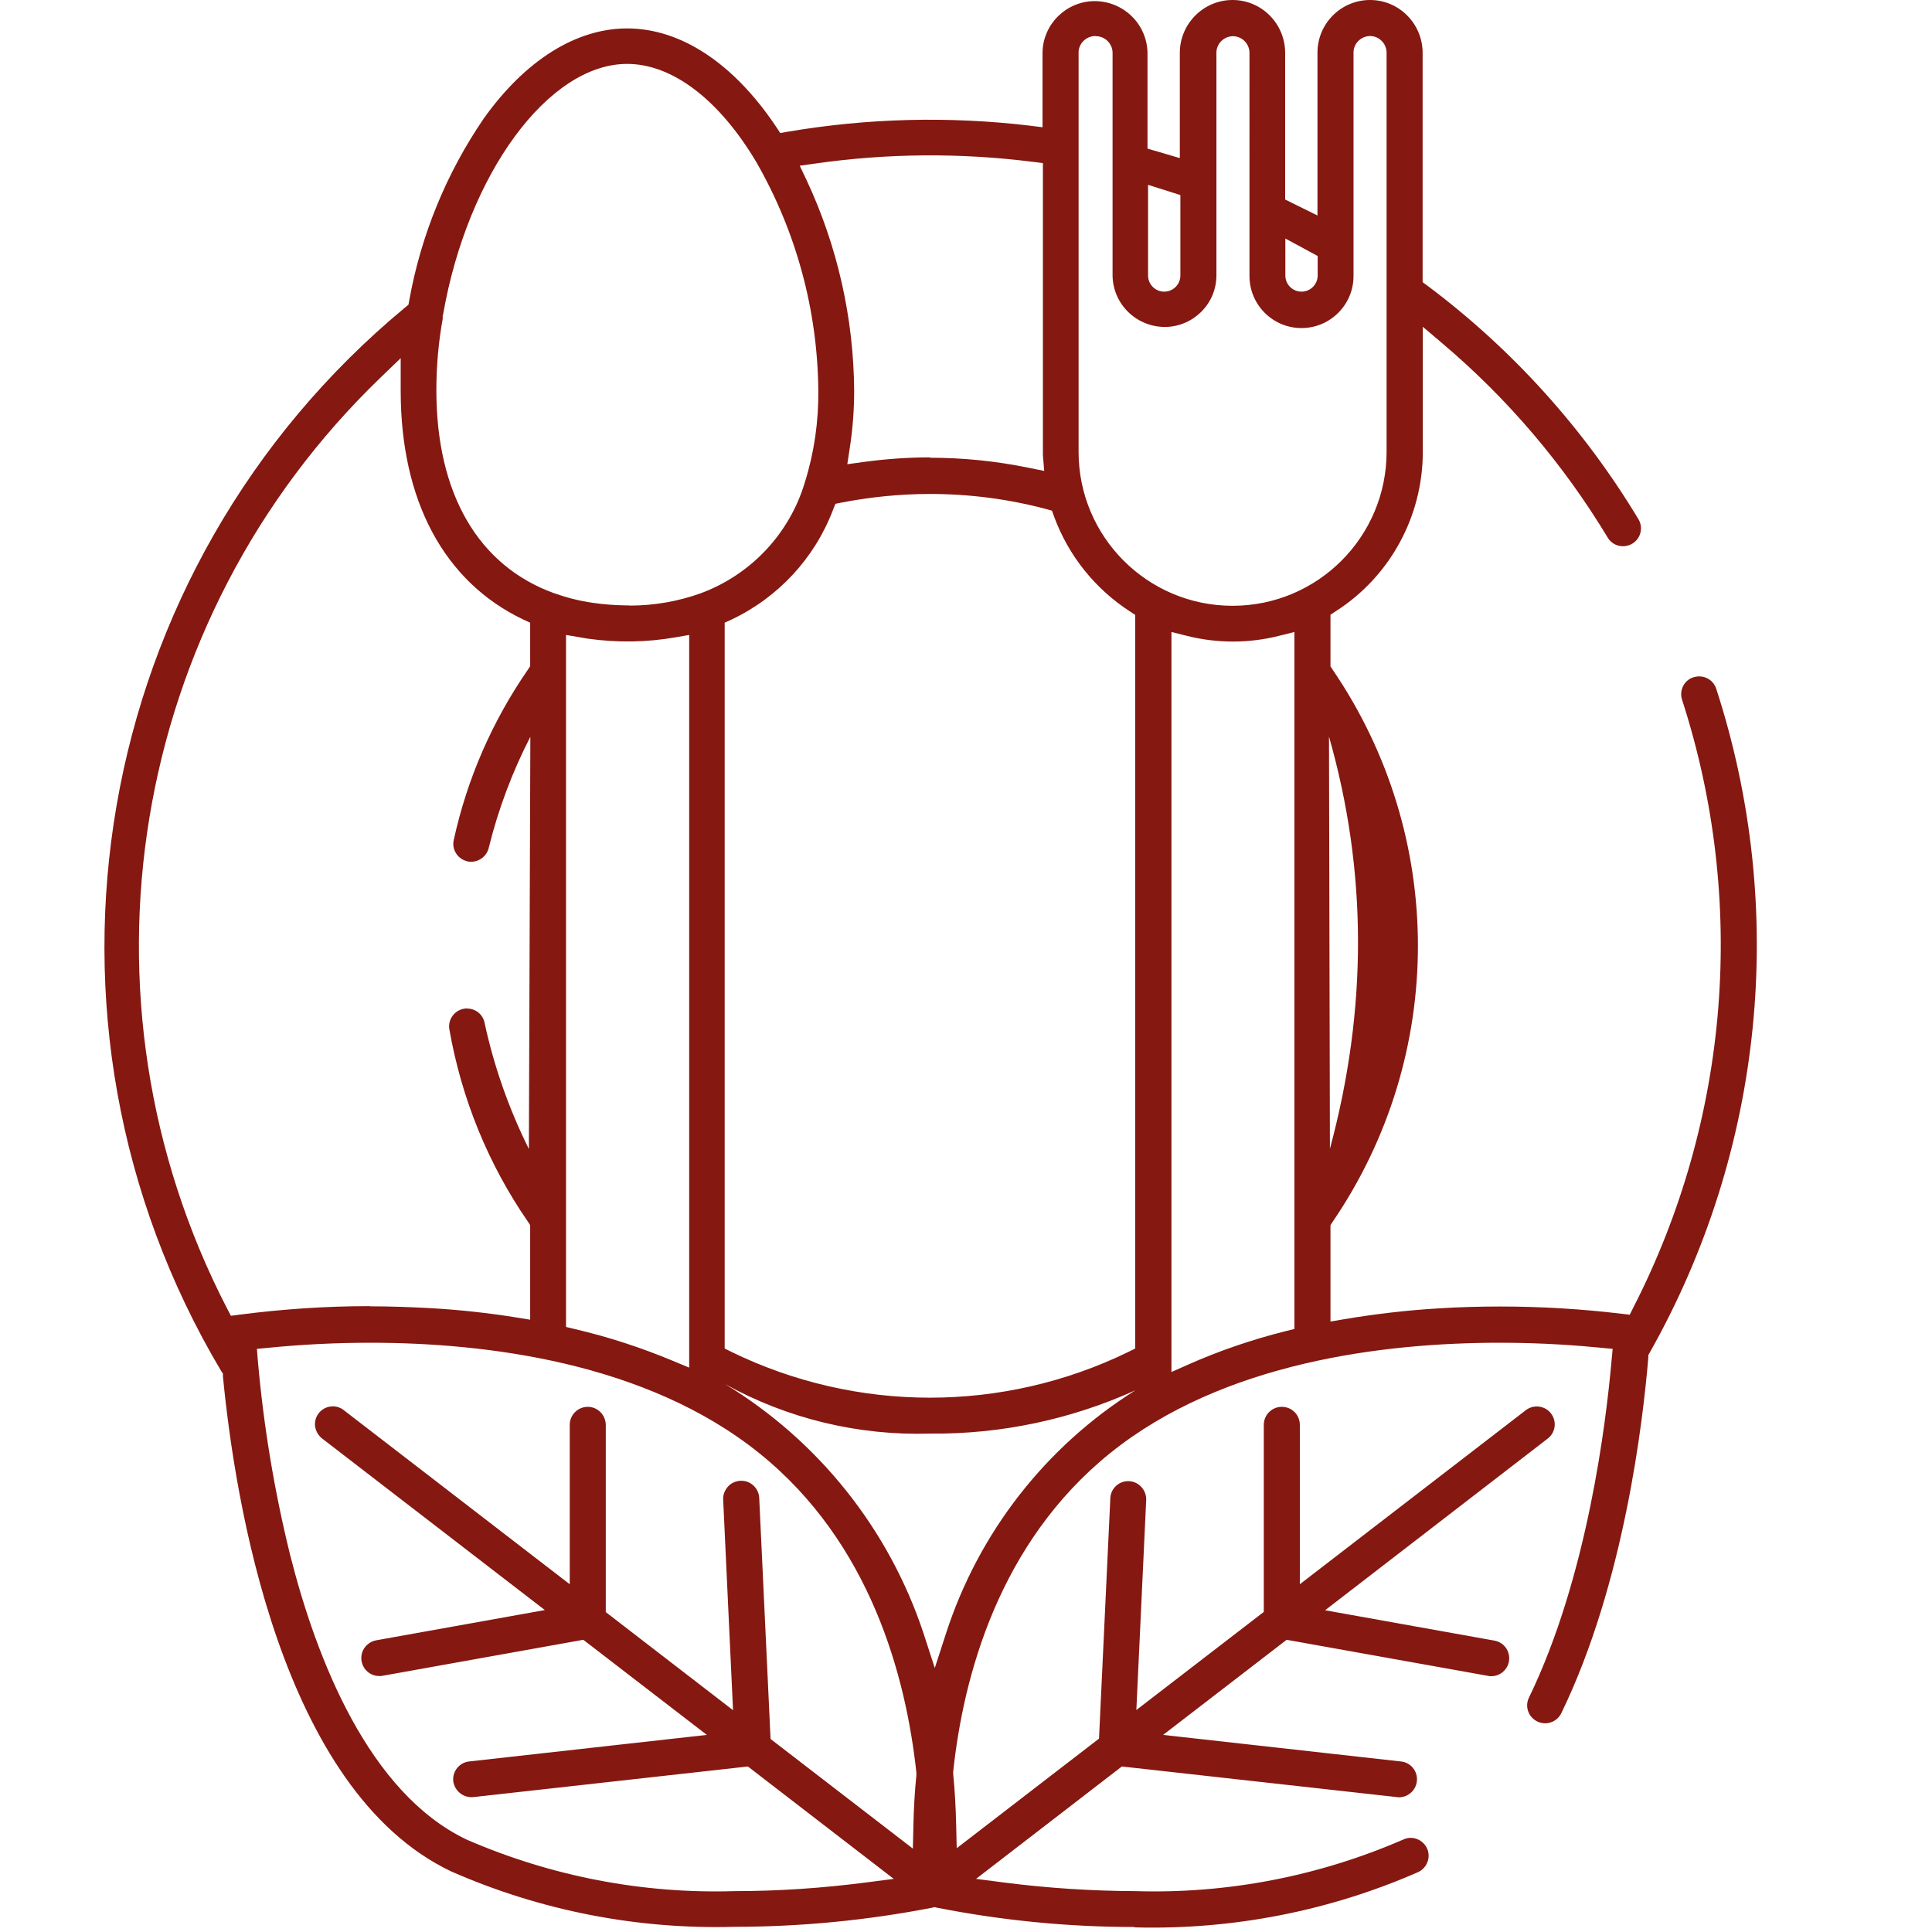 <?xml version="1.0" encoding="UTF-8"?>
<svg xmlns="http://www.w3.org/2000/svg" xmlns:xlink="http://www.w3.org/1999/xlink" id="Ebene_2" data-name="Ebene 2" viewBox="0 0 104 104" width="100" height="100">
  <defs>
    <style>
      .cls-1 {
        fill: none;
      }

      .cls-1, .cls-2 {
        stroke-width: 0px;
      }

      .cls-3 {
        clip-path: url(#clippath);
      }

      .cls-2 {
        fill: #851811;
      }
    </style>
    <clipPath id="clippath">
      <rect class="cls-1" width="104" height="104"/>
    </clipPath>
  </defs>
  <g id="Kammbräu_Kulinarik" data-name="Kammbräu Kulinarik">
    <g class="cls-3">
      <path class="cls-2" d="m61.06,103.73c-3.57,0-7.13-.35-10.63-1.04l-.12-.03-.12.03c-3.5.68-7.07,1.03-10.64,1.03-5.25.15-10.46-.87-15.26-2.98-9.21-4.37-11.66-20.1-12.29-26.66v-.14s-.09-.13-.09-.13C.65,54.89,4.85,30.59,21.81,16.55l.18-.15.04-.23c.63-3.51,2-6.85,4.01-9.79,2.22-3.12,4.96-4.85,7.72-4.85,2.89,0,5.73,1.88,8.01,5.28l.23.35.41-.07c4.29-.73,8.66-.84,12.99-.33l.72.09V2.83c.02-1.52,1.26-2.75,2.78-2.77h0c1.56-.01,2.84,1.22,2.87,2.78v5.16l1.74.51V2.83C63.52,1.27,64.79,0,66.35,0c1.56,0,2.82,1.27,2.83,2.83v7.91l1.74.86V2.83c0-1.56,1.27-2.83,2.83-2.83,1.56,0,2.82,1.27,2.83,2.83v12.36l.26.19c4.57,3.42,8.43,7.7,11.37,12.59.26.46.1,1.05-.37,1.31-.45.25-1.02.11-1.29-.33-2.38-3.95-5.38-7.48-8.9-10.46l-1.06-.9v6.73c0,3.47-1.76,6.71-4.68,8.58l-.29.19v2.78l.11.17c6.13,8.97,6.13,20.77,0,29.74l-.11.17v5.19l.75-.13c1.68-.28,3.38-.48,5.08-.58,1.1-.07,2.21-.1,3.31-.1,2.18,0,4.36.13,6.53.39l.44.05.2-.4c5.18-10.13,6.12-21.9,2.61-32.72-.15-.5.12-1.03.61-1.19.1-.03.21-.05.32-.05.41,0,.78.26.91.65,3.87,11.89,2.57,24.87-3.58,35.76l-.07.12v.14c-.29,3.42-1.29,12.13-4.67,19.11-.22.49-.79.71-1.28.49-.01,0-.03-.01-.04-.02-.48-.24-.67-.82-.43-1.29,0,0,0,0,0,0,3.15-6.5,4.15-14.84,4.44-18.13l.06-.63-.63-.06c-1.21-.12-3.14-.27-5.44-.27-6.21,0-14.89,1.03-20.99,5.95-5.97,4.82-7.89,11.98-8.44,17.14v.06s0,.06,0,.06c.09.91.14,1.83.16,2.73l.03,1.27,7.66-5.9.61-12.96c.03-.51.46-.9.96-.9.54,0,.97.45.97.98,0,0,0,.01,0,.02l-.53,11.32,6.86-5.28v-10.07c0-.53.43-.97.97-.97s.97.43.97.97v8.58l12.14-9.35c.17-.14.39-.22.61-.22.31,0,.6.14.78.39.32.43.23,1.03-.2,1.35h0s-11.97,9.23-11.97,9.23l9.09,1.63c.53.08.89.57.81,1.1-.07.47-.48.82-.95.82-.06,0-.13,0-.19-.02l-10.83-1.94-6.65,5.12,12.8,1.43c.53.05.92.53.86,1.06-.05.49-.47.87-.97.87l-14.91-1.66-7.85,6.05,1.54.2c2.34.3,4.69.45,7.04.46,4.95.15,9.86-.8,14.4-2.77.13-.06.27-.1.41-.1.37,0,.71.21.88.55.23.48.02,1.06-.46,1.29-4.81,2.11-10.02,3.12-15.27,2.98m-41.15-31.47c-1.83,0-3.65.09-5.47.27l-.63.06.05.63c.31,3.53.89,7.03,1.74,10.47,1.42,5.61,4.23,12.81,9.51,15.32,4.54,1.97,9.45,2.92,14.4,2.77,2.35,0,4.71-.16,7.04-.46l1.54-.2-7.85-6.05-14.8,1.65c-.52.04-.98-.33-1.06-.85-.06-.53.32-1.01.85-1.07h0s12.8-1.43,12.8-1.43l-6.65-5.12-10.82,1.94c-.06.01-.11.02-.17.01-.53,0-.96-.43-.96-.97,0-.47.34-.86.79-.95l9.09-1.63-11.97-9.22c-.22-.16-.36-.41-.4-.68-.06-.53.33-1.01.86-1.06.25-.03.51.05.7.21l12.15,9.36v-8.58c0-.53.43-.97.97-.97.53,0,.96.43.97.97v10.08l6.85,5.28-.53-11.32c-.02-.26.08-.52.26-.72.17-.19.42-.3.68-.31h0c.53-.02.98.4,1,.93l.61,12.97,7.66,5.9.03-1.27c.02-.9.07-1.8.16-2.68v-.07s0-.07,0-.07c-.56-5.18-2.47-12.37-8.44-17.18-6.1-4.92-14.77-5.96-20.97-5.96m19.1,2.22c5.04,3.06,8.83,7.81,10.69,13.41l.61,1.88.61-1.88c1.76-5.42,5.36-10.04,10.19-13.07-3.47,1.57-7.24,2.37-11.05,2.33-3.86.12-7.68-.8-11.05-2.67m11.04-47.91c-1.59,0-3.18.16-4.74.46l-.35.07-.13.33c-.99,2.6-2.95,4.71-5.46,5.9l-.37.17v39.07l.36.18c6.75,3.29,14.63,3.29,21.38,0l.36-.18v-39.49l-.29-.19c-1.88-1.22-3.31-3.01-4.08-5.11l-.11-.31-.32-.09c-2.04-.54-4.13-.81-6.24-.81m12.98,47.27l.9-.4c1.69-.75,3.45-1.35,5.24-1.8l.49-.12v-37.52l-.8.2c-1.65.42-3.37.42-5.02,0l-.8-.2v39.84Zm-32.58-2.43l.5.12c1.79.42,3.54.99,5.24,1.7l.89.37v-39.44l-.75.13c-1.55.27-3.14.29-4.7.07l-1.18-.2v37.25Zm-10.56-1.11c1.1,0,2.21.04,3.3.1,1.56.09,3.1.26,4.59.5l.74.12v-5.09l-.11-.17c-2.15-3.11-3.59-6.65-4.24-10.37-.09-.52.26-1.01.78-1.11.06-.01.12-.02.17-.01.47,0,.87.33.95.79.51,2.35,1.31,4.62,2.38,6.77l.08-22.19c-.97,1.89-1.72,3.88-2.23,5.94-.09.45-.48.78-.95.79-.08,0-.15,0-.23-.03-.52-.13-.84-.65-.71-1.16,0,0,0,0,0,0,.72-3.29,2.08-6.4,4-9.17l.11-.17v-2.34l-.37-.17c-4.26-2.03-6.6-6.4-6.6-12.31v-.25s0-1.51,0-1.51l-1.09,1.05C6.95,33.37,3.6,53.74,12.22,70.43l.21.4.45-.06c2.32-.3,4.66-.46,7.01-.46m51.7-8.47q3.05-11.32-.05-22.19l.05,22.19Zm-37.71-29.24c1.31,0,2.6-.22,3.83-.66,2.71-1,4.8-3.22,5.62-5.99.5-1.6.74-3.27.72-4.94-.04-4.31-1.19-8.55-3.34-12.29-2-3.36-4.52-5.28-6.95-5.28-4.24,0-8.59,5.92-9.91,13.5l-.02.05v.18c-.23,1.27-.34,2.55-.34,3.84,0,5.56,2.25,9.44,6.33,10.92.68.24,1.38.42,2.09.52.6.09,1.21.13,1.82.14h.15ZM58.96,1.94c-.47,0-.87.37-.9.84v21.54c0,4.58,3.71,8.29,8.29,8.29s8.29-3.71,8.29-8.29V2.82c-.01-.47-.38-.85-.84-.88h0c-.49-.02-.91.35-.94.84v12.08c0,1.55-1.26,2.8-2.8,2.8-1.54,0-2.8-1.25-2.8-2.8V2.83c-.01-.47-.38-.85-.84-.88h0c-.49-.02-.91.35-.94.84v12.07c-.02,1.51-1.25,2.72-2.75,2.74h0c-1.54.01-2.81-1.21-2.84-2.75V2.83c-.01-.47-.38-.85-.84-.88h-.06Zm-8.9,22.7c1.78,0,3.56.18,5.31.54l.84.17-.07-.85c0-.06,0-15.15,0-15.15v-.57l-.56-.07c-3.88-.49-7.8-.46-11.67.09l-.86.12.37.78c1.66,3.55,2.53,7.41,2.56,11.32,0,1.05-.08,2.09-.24,3.12l-.13.85.86-.12c1.19-.16,2.4-.25,3.6-.25m11.73-9.79c0,.48.39.87.87.87s.87-.39.87-.87c0-.01,0-.03,0-.04v-4.29l-1.74-.55v4.87Zm7.39,0c0,.48.39.87.87.87.48,0,.87-.39.87-.87v-1.05l-1.74-.94v1.99Z"/>
    </g>
  </g>
</svg>
